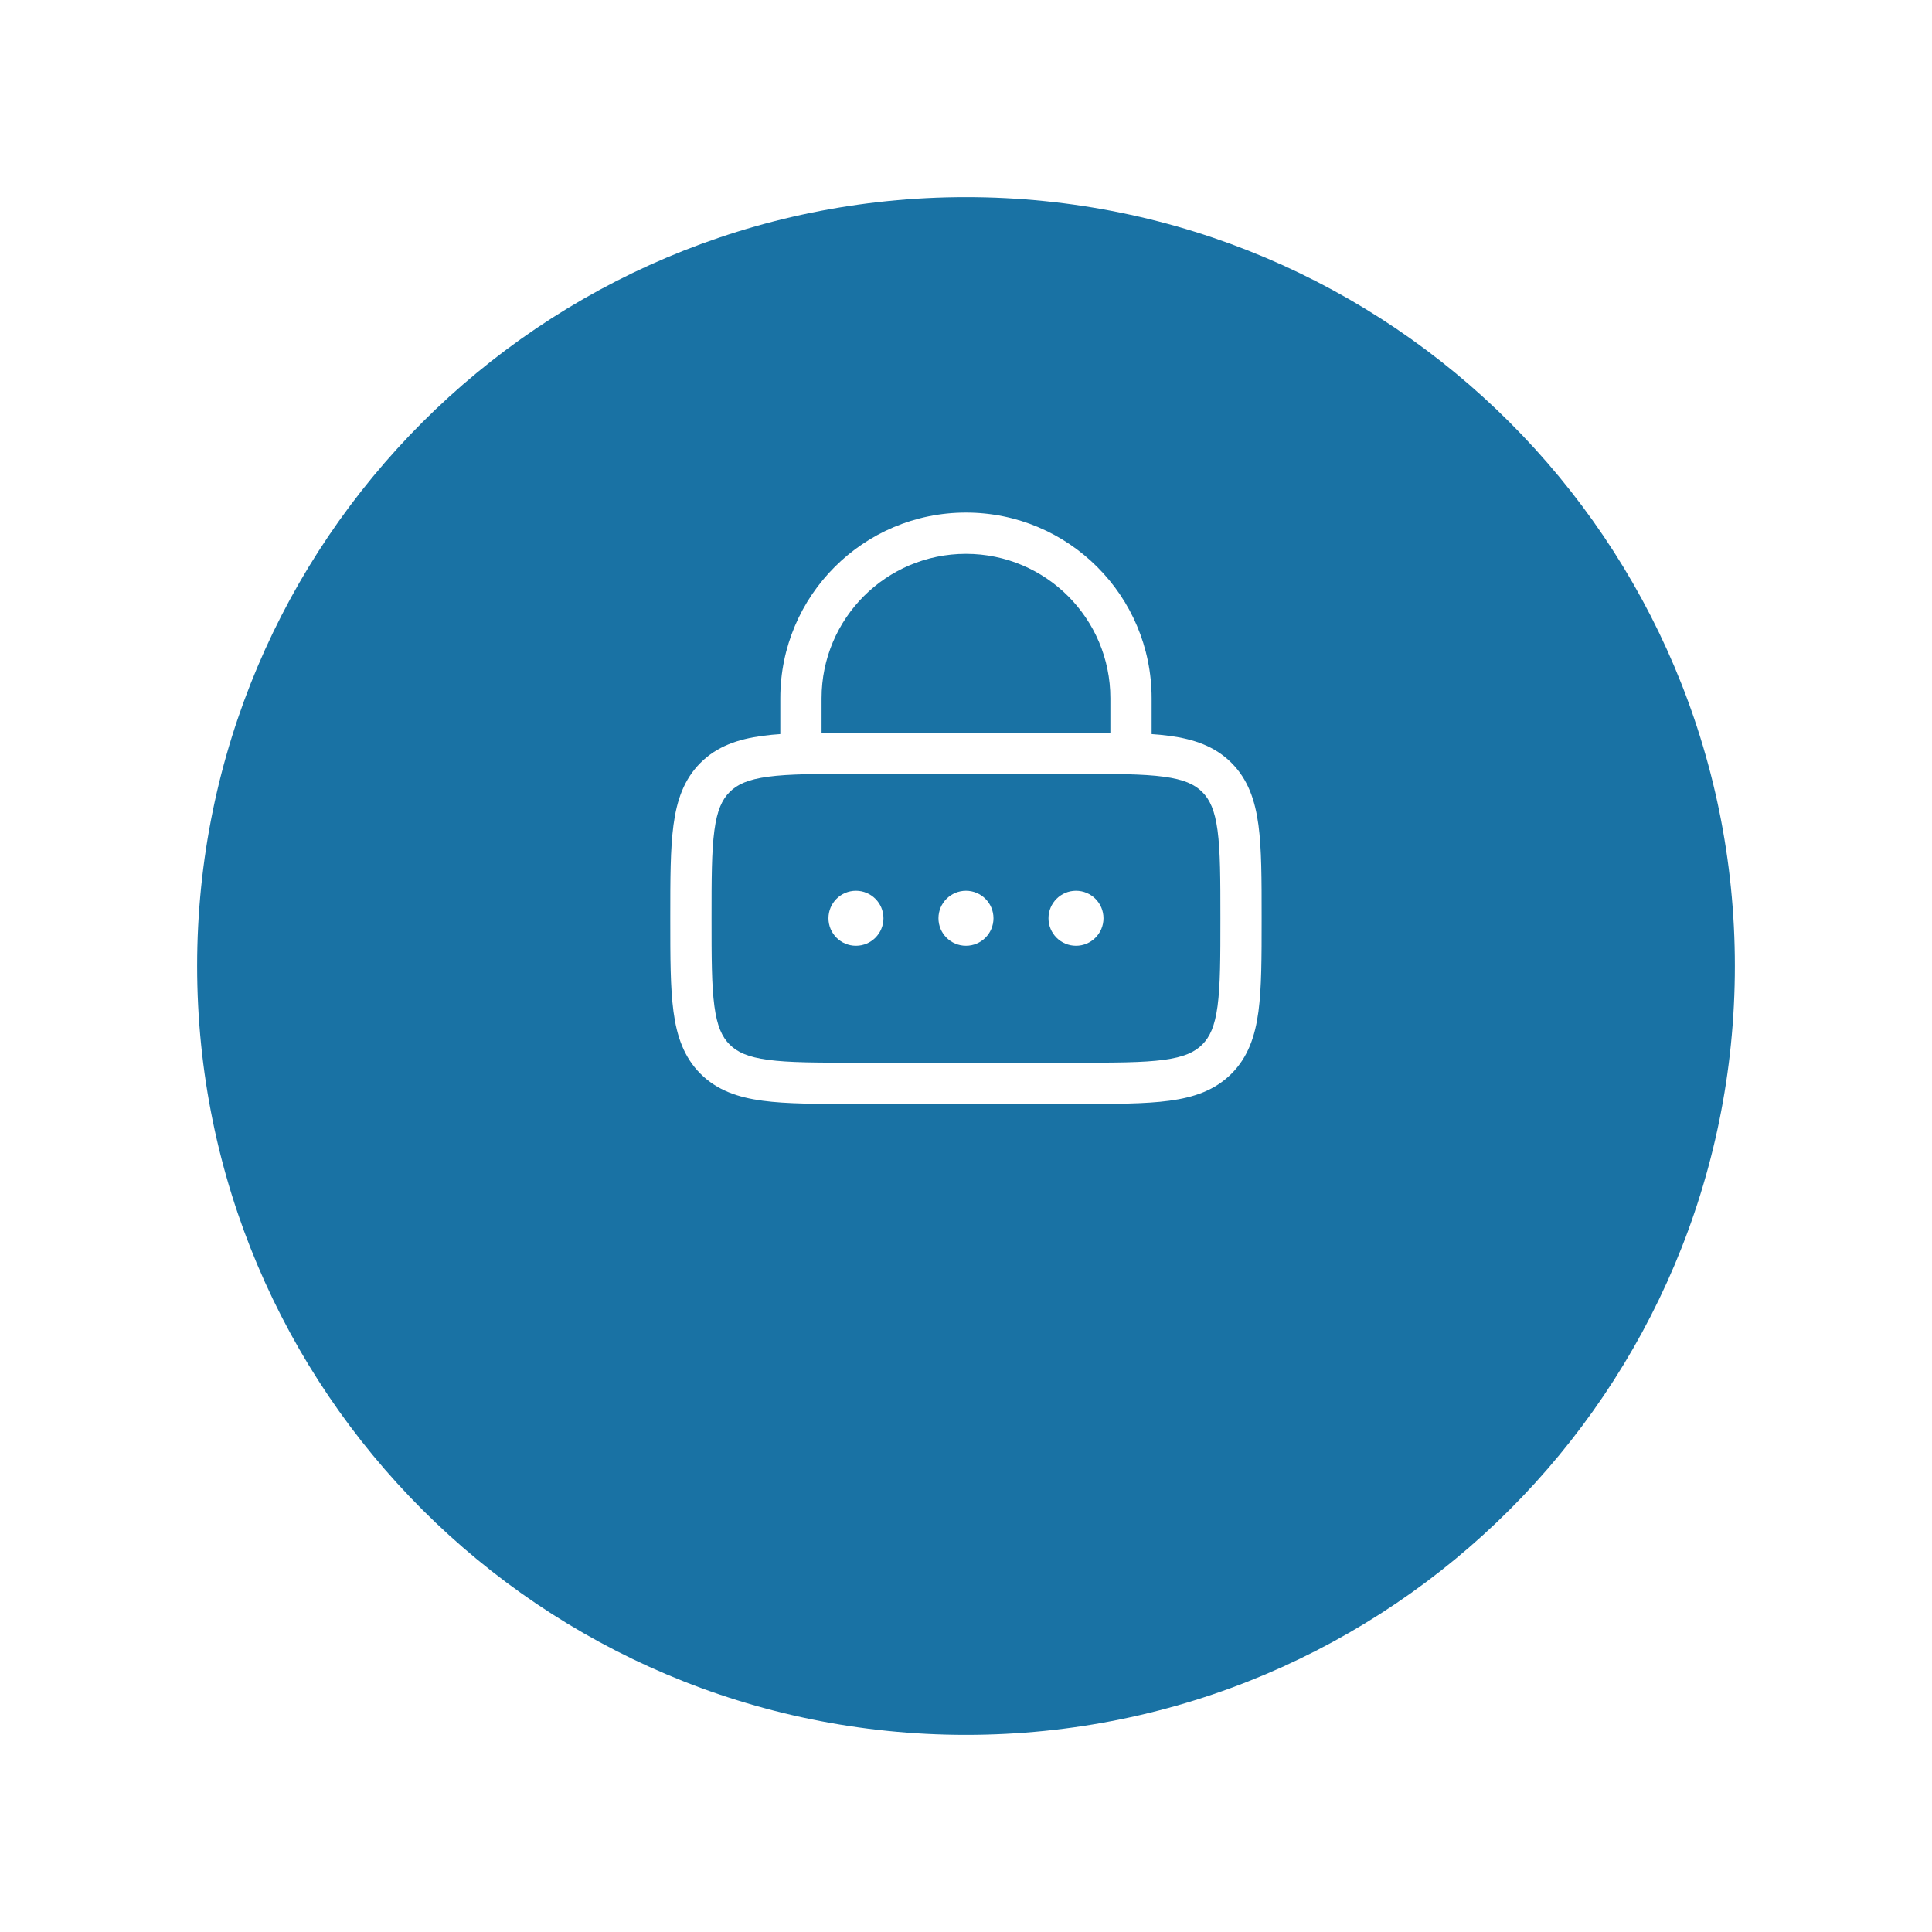 <svg width="98" height="98" viewBox="0 0 98 98" fill="none" xmlns="http://www.w3.org/2000/svg">
<g clip-path="url(#clip0_1377_423)">
<g filter="url(#filter0_d_1377_423)">
<path d="M49 84C70.539 84 88 66.539 88 45C88 23.461 70.539 6 49 6C27.461 6 10 23.461 10 45C10 66.539 27.461 84 49 84Z" fill="#1972A4"/>
</g>
<path fill-rule="evenodd" clip-rule="evenodd" d="M48.998 28.093C44.953 28.093 41.674 31.372 41.674 35.417V38.208C41.674 38.786 41.205 39.254 40.627 39.254C40.05 39.254 39.581 38.786 39.581 38.208V35.417C39.581 30.216 43.797 26 48.998 26C54.2 26 58.416 30.216 58.416 35.417V38.208C58.416 38.786 57.947 39.254 57.37 39.254C56.792 39.254 56.323 38.786 56.323 38.208V35.417C56.323 31.372 53.044 28.093 48.998 28.093Z" fill="white"/>
<path d="M44.813 46.579C44.813 47.349 44.188 47.974 43.418 47.974C42.647 47.974 42.023 47.349 42.023 46.579C42.023 45.808 42.647 45.184 43.418 45.184C44.188 45.184 44.813 45.808 44.813 46.579ZM50.394 46.579C50.394 47.349 49.769 47.974 48.998 47.974C48.228 47.974 47.603 47.349 47.603 46.579C47.603 45.808 48.228 45.184 48.998 45.184C49.769 45.184 50.394 45.808 50.394 46.579ZM55.974 46.579C55.974 47.349 55.35 47.974 54.579 47.974C53.809 47.974 53.184 47.349 53.184 46.579C53.184 45.808 53.809 45.184 54.579 45.184C55.35 45.184 55.974 45.808 55.974 46.579Z" fill="white"/>
<path fill-rule="evenodd" clip-rule="evenodd" d="M43.341 37.162H54.656C56.563 37.162 58.102 37.162 59.311 37.325C60.567 37.493 61.624 37.855 62.464 38.694C63.304 39.534 63.665 40.592 63.834 41.847C63.996 43.057 63.996 44.595 63.996 46.503V46.656C63.996 48.564 63.996 50.102 63.834 51.312C63.665 52.568 63.304 53.625 62.464 54.465C61.624 55.304 60.567 55.666 59.311 55.834C58.102 55.997 56.563 55.997 54.656 55.997H43.341C41.433 55.997 39.895 55.997 38.685 55.834C37.429 55.666 36.372 55.304 35.532 54.465C34.693 53.625 34.331 52.568 34.163 51.312C34 50.102 34 48.564 34 46.656V46.503C34 44.595 34 43.057 34.163 41.847C34.331 40.592 34.693 39.534 35.532 38.694C36.372 37.855 37.429 37.493 38.685 37.325C39.895 37.162 41.433 37.162 43.341 37.162ZM38.964 39.399C37.941 39.536 37.398 39.788 37.012 40.174C36.626 40.56 36.374 41.102 36.237 42.126C36.095 43.18 36.093 44.577 36.093 46.58C36.093 48.582 36.095 49.979 36.237 51.033C36.374 52.057 36.626 52.599 37.012 52.985C37.398 53.371 37.941 53.623 38.964 53.76C40.018 53.902 41.415 53.904 43.417 53.904H54.579C56.581 53.904 57.978 53.902 59.032 53.76C60.056 53.623 60.598 53.371 60.984 52.985C61.37 52.599 61.622 52.057 61.76 51.033C61.901 49.979 61.904 48.582 61.904 46.58C61.904 44.577 61.901 43.18 61.76 42.126C61.622 41.102 61.37 40.56 60.984 40.174C60.598 39.788 60.056 39.536 59.032 39.399C57.978 39.257 56.581 39.255 54.579 39.255H43.417C41.415 39.255 40.018 39.257 38.964 39.399Z" fill="white"/>
</g>
<defs>
<filter id="filter0_d_1377_423" x="0" y="0" width="98" height="98" filterUnits="userSpaceOnUse" color-interpolation-filters="sRGB">
<feFlood flood-opacity="0" result="BackgroundImageFix"/>
<feColorMatrix in="SourceAlpha" type="matrix" values="0 0 0 0 0 0 0 0 0 0 0 0 0 0 0 0 0 0 127 0" result="hardAlpha"/>
<feOffset dy="4"/>
<feGaussianBlur stdDeviation="5"/>
<feComposite in2="hardAlpha" operator="out"/>
<feColorMatrix type="matrix" values="0 0 0 0 0.176 0 0 0 0 0.322 0 0 0 0 0.855 0 0 0 0.12 0"/>
<feBlend mode="normal" in2="BackgroundImageFix" result="effect1_dropShadow_1377_423"/>
<feBlend mode="normal" in="SourceGraphic" in2="effect1_dropShadow_1377_423" result="shape"/>
</filter>
<clipPath id="clip0_1377_423">
<rect width="98" height="98" fill="white"/>
</clipPath>
</defs>
</svg>
